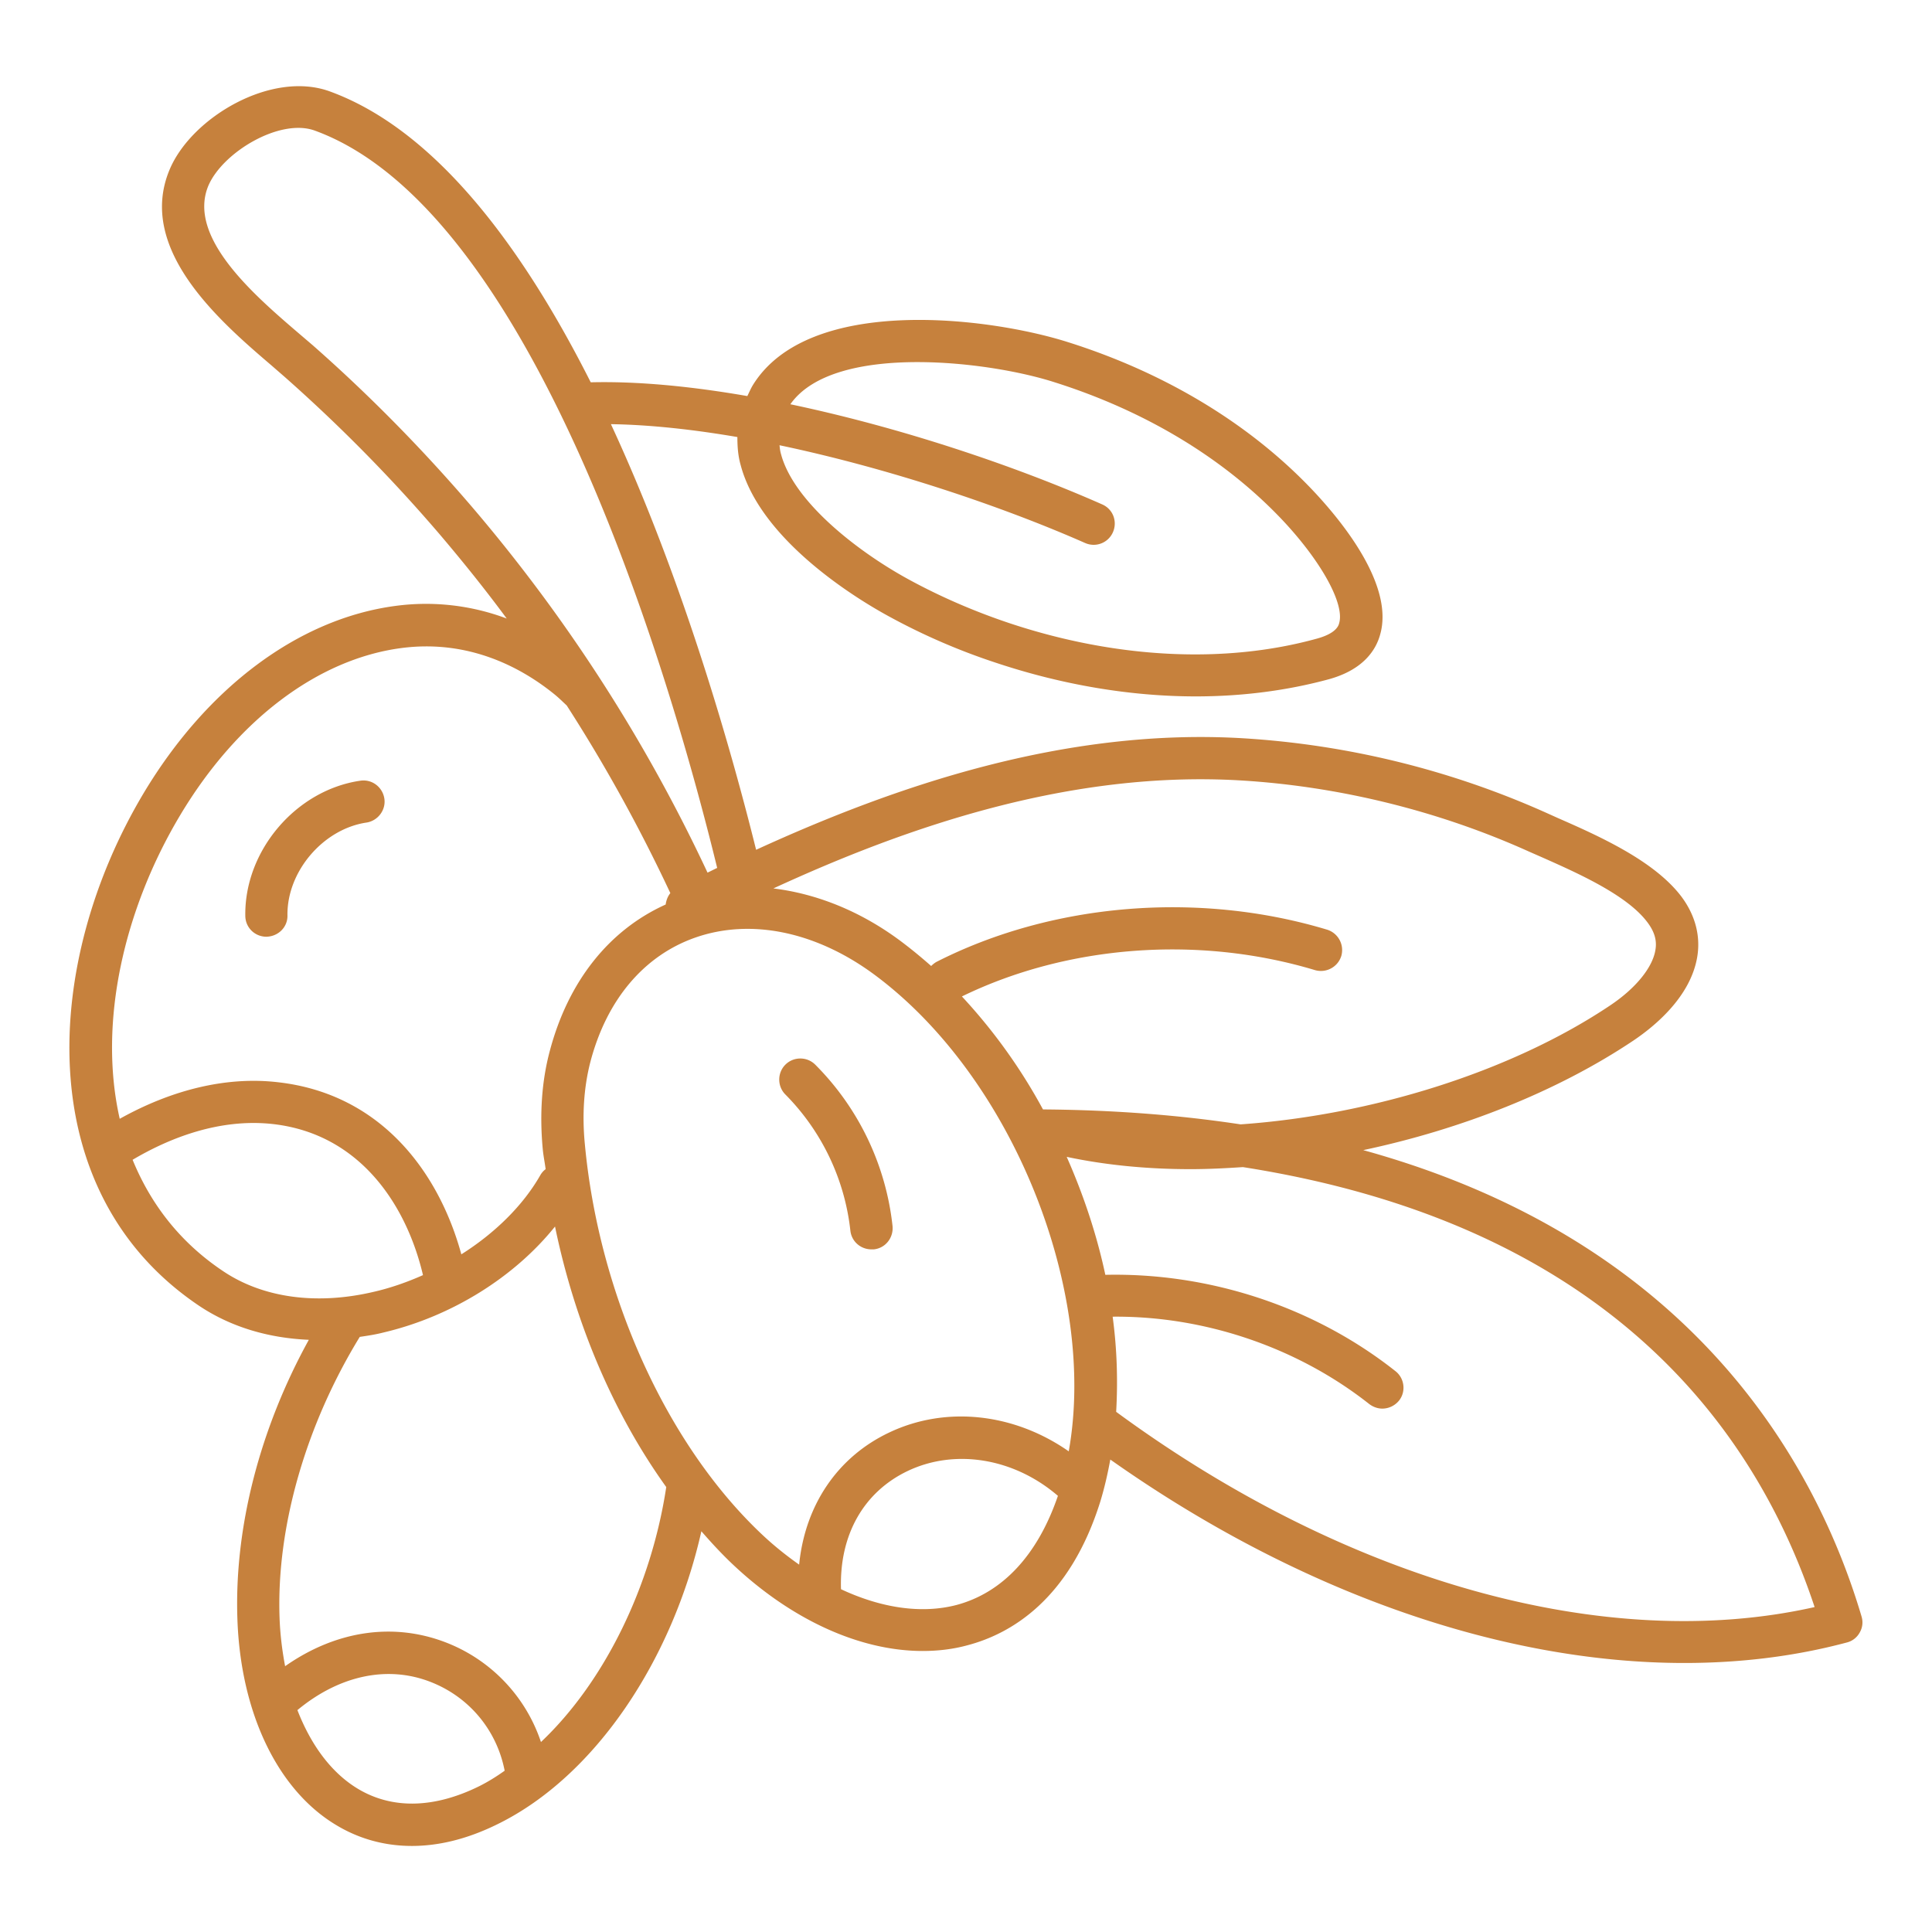 <svg xmlns="http://www.w3.org/2000/svg" version="1.1" xmlns:xlink="http://www.w3.org/1999/xlink" xmlns:svgjs="http://svgjs.com/svgjs" width="512" height="512" x="0" y="0" viewBox="0 0 66 66" style="enable-background:new 0 0 512 512" xml:space="preserve" class=""><g><path d="M63.59 55.21c-1.5-5.05-5.64-12.78-17.02-15.92 3.35-.71 6.63-2 9.24-3.75.71-.48 1.94-1.48 2.17-2.85.12-.72-.07-1.43-.54-2.06-.93-1.23-2.82-2.07-4.21-2.68l-.4-.18a29.758 29.758 0 0 0-10.37-2.55c-6.08-.36-11.87 1.63-16.63 3.81-.8-3.22-2.45-9.13-4.96-14.54 1.33.02 2.8.18 4.32.44 0 .31.02.63.11.95.68 2.59 4 4.59 5 5.14 1.16.64 2.41 1.19 3.72 1.62 2.28.76 4.61 1.15 6.83 1.15 1.59 0 3.13-.2 4.56-.59 1.18-.33 1.6-1.01 1.74-1.53.46-1.63-1.19-3.72-2.21-4.82-2.14-2.3-5.06-4.09-8.45-5.16-2.7-.86-8.88-1.63-10.78 1.48-.07.12-.12.24-.18.36-1.9-.33-3.72-.51-5.35-.47-2.32-4.6-5.29-8.62-8.92-9.94-1.99-.72-4.71.89-5.46 2.66-1.16 2.73 1.74 5.22 3.47 6.7l.46.4A54.33 54.33 0 0 1 15 18.23c.8.94 1.58 1.91 2.31 2.9a7.836 7.836 0 0 0-3.81-.43c-3.29.44-6.42 2.77-8.59 6.39-3.45 5.77-3.9 13.64 1.91 17.53 1.07.71 2.34 1.09 3.73 1.15-1.66 3.01-2.55 6.39-2.44 9.54.11 3.2 1.37 5.84 3.38 7.04.63.38 1.49.71 2.58.71.85 0 1.83-.2 2.94-.75 3.35-1.65 5.97-5.64 6.95-10 .34.39.69.77 1.06 1.12 2.03 1.92 4.37 2.97 6.5 2.97.52 0 1.03-.06 1.51-.19 1.5-.39 3.51-1.56 4.56-4.92.14-.46.25-.94.34-1.43 6.4 4.52 13.36 6.95 19.61 6.95 1.93 0 3.79-.23 5.55-.7a.69.69 0 0 0 .44-.34c.1-.17.12-.37.06-.56zM31.34 12.37c1.73 0 3.54.32 4.69.69 3.16 1 5.86 2.65 7.84 4.77 1.29 1.39 2.06 2.8 1.88 3.45-.02.09-.1.35-.74.53-3.16.88-6.9.69-10.55-.53-1.22-.41-2.39-.92-3.48-1.52-1.72-.95-3.87-2.63-4.3-4.25-.03-.1-.04-.2-.05-.3 3.71.78 7.56 2.07 10.44 3.34a.718.718 0 0 0 .95-.37c.16-.37 0-.79-.37-.95-3.01-1.33-6.89-2.63-10.65-3.42.75-1.07 2.49-1.44 4.34-1.44zm11.03 14.29c3.37.2 6.78 1.04 9.86 2.43l.41.18c1.24.55 2.94 1.3 3.64 2.24.24.32.33.62.27.95-.1.6-.68 1.31-1.55 1.89-3.42 2.29-8.19 3.75-12.62 4.06-2.04-.31-4.27-.49-6.7-.51h-.05a18.83 18.83 0 0 0-2.77-3.86c3.59-1.75 8.07-2.1 12.06-.9.38.11.78-.1.9-.48a.73.73 0 0 0-.48-.9c-4.41-1.33-9.4-.91-13.35 1.1-.07.04-.13.09-.18.14-.34-.3-.68-.58-1.04-.85-1.38-1.03-2.88-1.62-4.35-1.8 4.58-2.11 10.14-4.03 15.95-3.69zM10.69 11.8l-.48-.41C8.68 10.08 6.38 8.1 7.12 6.34c.49-1.14 2.44-2.31 3.63-1.88C18.4 7.24 23.06 23.75 24.5 29.65c-.11.05-.22.11-.33.16a55.347 55.347 0 0 0-8.06-12.51c-1.68-1.96-3.5-3.81-5.42-5.5zM6.16 27.84c1.94-3.24 4.69-5.32 7.54-5.7 2.33-.31 4.13.68 5.23 1.57.15.12.29.26.43.39 1.32 2.05 2.5 4.19 3.54 6.41-.09.11-.14.25-.16.39-1.93.87-3.33 2.62-3.96 5.01-.27 1.01-.35 2.13-.24 3.33.02.23.07.47.1.7-.08.06-.14.13-.19.22-.59 1.03-1.55 1.97-2.69 2.69-.75-2.75-2.7-5.48-6.27-5.88-1.73-.2-3.59.24-5.4 1.25-.75-3.31.16-7.19 2.07-10.38zM4.53 39.62c1.2-.71 2.93-1.43 4.8-1.22 2.98.34 4.56 2.78 5.12 5.16-.54.24-1.11.44-1.68.57-1.95.46-3.78.21-5.14-.7-1.5-1-2.49-2.32-3.1-3.81zm11.84 21.4c-1.54.76-2.97.79-4.14.09-.9-.54-1.6-1.48-2.07-2.69 1.41-1.17 3.05-1.54 4.53-.97 1.33.51 2.28 1.65 2.55 3.04-.28.2-.57.38-.87.53zm2.11-1.51a5.522 5.522 0 0 0-3.27-3.41c-1.81-.69-3.76-.38-5.47.82-.1-.53-.17-1.08-.19-1.66-.11-3.13.92-6.62 2.74-9.59.27-.04.54-.08.81-.15 2.34-.55 4.48-1.9 5.86-3.62.68 3.29 1.99 6.38 3.8 8.9-.51 3.37-2.1 6.65-4.28 8.71zm1.5-20.42c-.1-1.02-.03-1.97.19-2.82.56-2.13 1.84-3.63 3.58-4.24 1.91-.67 4.15-.2 6.14 1.28 4.72 3.51 7.6 10.8 6.62 16.27-1.86-1.3-4.19-1.57-6.14-.64-1.77.84-2.87 2.49-3.07 4.51-.44-.31-.88-.66-1.3-1.06-3.23-3.06-5.54-8.16-6.02-13.3zm12.69 15.74c-1.2.31-2.57.1-3.94-.54-.06-1.85.77-3.32 2.28-4.04 1.62-.77 3.63-.44 5.13.85-.69 2.02-1.89 3.31-3.47 3.73zm5.46-6.6c.06-1.06.03-2.14-.12-3.25 3.12-.03 6.3 1.04 8.76 2.98.13.1.29.16.45.16.21 0 .42-.09.57-.27.25-.31.19-.77-.12-1.01-2.78-2.2-6.36-3.37-9.91-3.29-.29-1.36-.74-2.72-1.32-4.03 1.32.28 2.74.42 4.23.42.59 0 1.19-.03 1.79-.07 12.37 1.94 17.48 8.85 19.53 15.03-7.11 1.6-15.95-.86-23.86-6.67z" fill="#c6813d" data-original="#000000" class=""></path><path d="M29.05 42.04c.04.37.35.64.72.64h.08c.4-.04.68-.4.64-.8a9.207 9.207 0 0 0-2.64-5.51c-.28-.28-.74-.28-1.02 0s-.28.74 0 1.02a7.828 7.828 0 0 1 2.22 4.65zM9.1 32s.01 0 0 0c.41-.01.73-.33.72-.73-.02-1.5 1.22-2.95 2.7-3.17.39-.06.67-.43.61-.82s-.42-.67-.82-.61c-2.2.32-3.96 2.39-3.93 4.61 0 .41.33.72.72.72z" fill="#c6813d" data-original="#000000" class=""></path></g></svg>